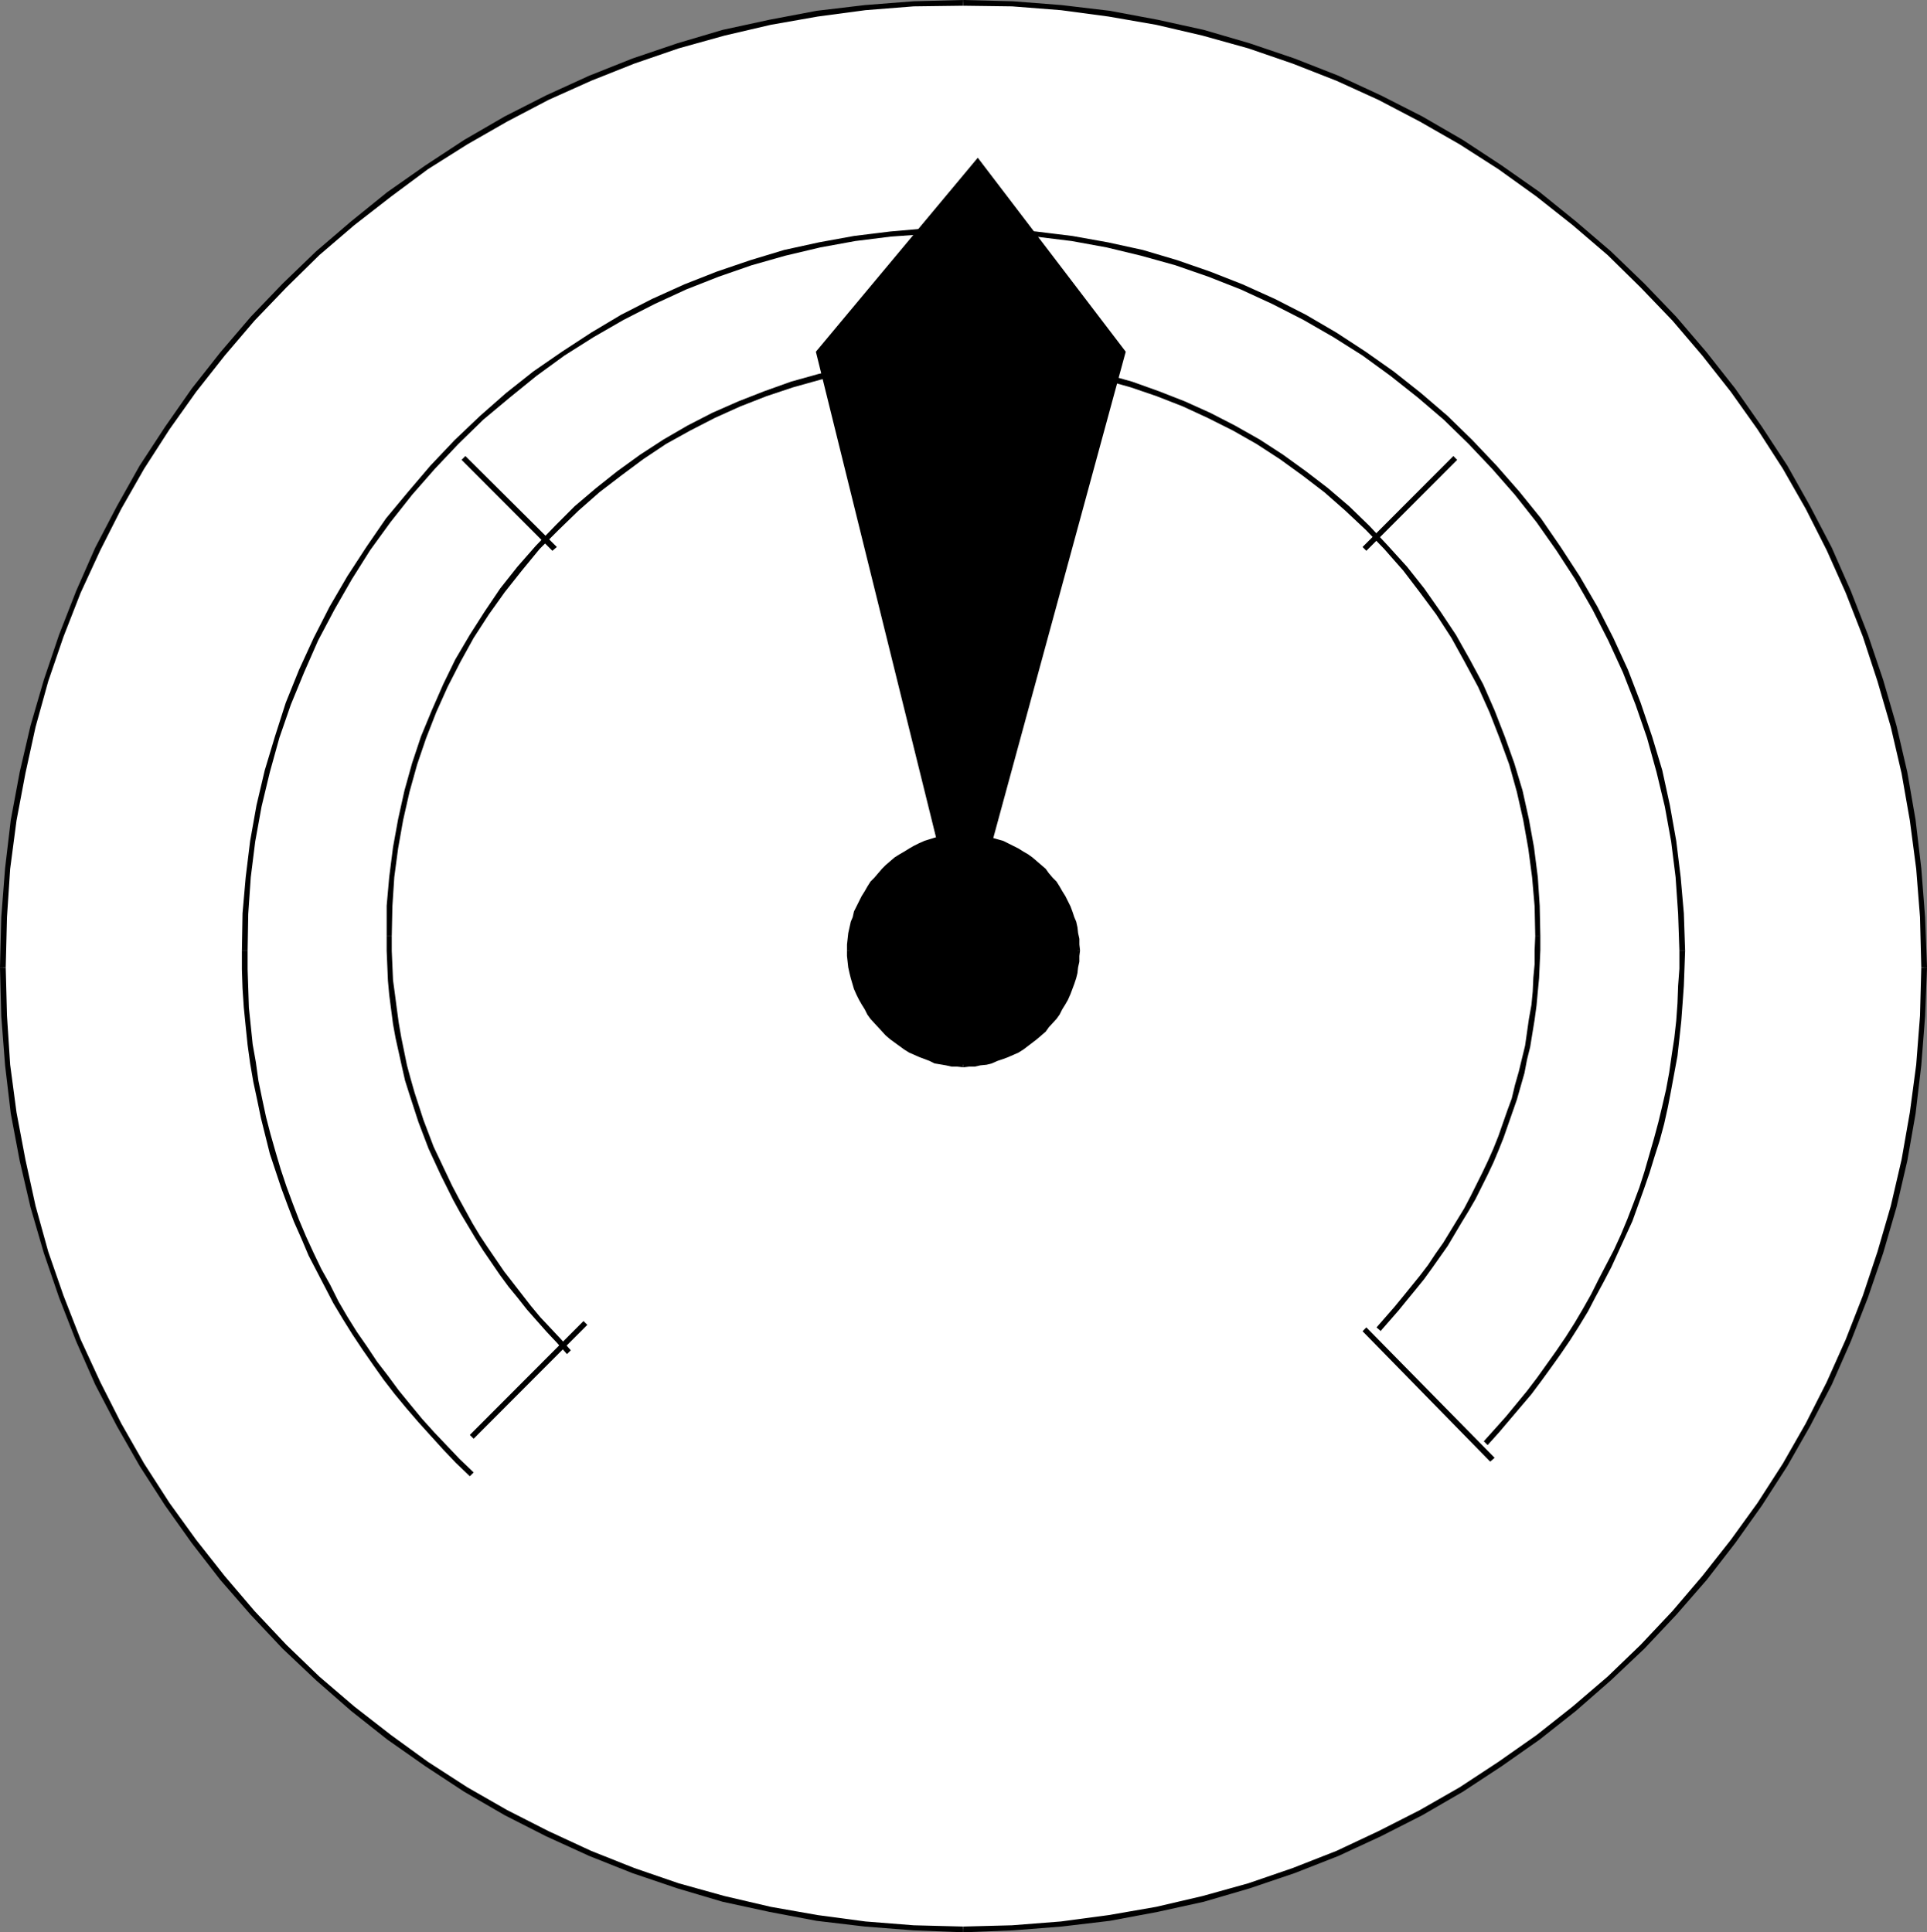 <?xml version="1.0" encoding="UTF-8" standalone="no"?>
<svg
   version="1.0"
   width="129.638mm"
   height="130.02mm"
   id="svg24"
   sodipodi:docname="Atmospheric Pressure.wmf"
   xmlns:inkscape="http://www.inkscape.org/namespaces/inkscape"
   xmlns:sodipodi="http://sodipodi.sourceforge.net/DTD/sodipodi-0.dtd"
   xmlns="http://www.w3.org/2000/svg"
   xmlns:svg="http://www.w3.org/2000/svg">
  <rect width="100%" height="100%" fill="#808080" stroke="none"/>
  <sodipodi:namedview
     id="namedview24"
     pagecolor="#ffffff"
     bordercolor="#000000"
     borderopacity="0.25"
     inkscape:showpageshadow="2"
     inkscape:pageopacity="0.0"
     inkscape:pagecheckerboard="0"
     inkscape:deskcolor="#d1d1d1"
     inkscape:document-units="mm" />
  <defs
     id="defs1">
    <pattern
       id="WMFhbasepattern"
       patternUnits="userSpaceOnUse"
       width="6"
       height="6"
       x="0"
       y="0" />
  </defs>
  <path
     style="fill:#ffffff;fill-opacity:1;fill-rule:evenodd;stroke:none"
     d="m 0.807,246.031 1.453,-25.396 3.713,-24.263 5.812,-23.616 8.395,-22.161 10.009,-21.514 12.592,-20.058 13.722,-18.764 15.66,-17.47 17.274,-16.337 19.05,-13.588 20.341,-12.617 21.149,-10.029 22.602,-8.411 23.57,-6.47 24.216,-3.559 11.947,-1.132 h 12.592 l 25.346,1.132 24.216,3.559 22.925,6.47 22.602,8.411 21.633,10.029 19.857,12.617 19.05,13.588 17.274,16.337 15.66,17.47 14.207,18.764 12.108,20.058 10.494,21.514 7.911,22.161 6.296,23.616 2.099,12.293 1.614,11.97 0.969,12.617 v 12.779 l -0.969,24.749 -3.713,24.102 -6.296,23.616 -7.911,22.161 -10.494,21.514 -12.108,20.058 -14.207,18.925 -15.66,17.308 -17.274,15.852 -19.05,14.235 -19.857,12.132 -21.633,10.514 -22.602,8.411 -22.925,5.823 -24.216,3.72 -25.346,1.456 -24.539,-1.456 -24.216,-3.72 -23.57,-5.823 -22.602,-8.411 L 128.829,460.682 108.488,448.551 89.438,434.316 72.164,418.464 56.504,401.156 42.782,382.23 30.189,362.173 20.18,340.659 11.785,318.498 8.556,307.014 5.973,294.882 3.875,282.75 2.26,270.78 1.292,258.487 Z"
     id="path1" />
  <path
     style="fill:#000000;fill-opacity:1;fill-rule:evenodd;stroke:none"
     d="m 1.453,246.031 0.323,-12.779 0.807,-12.293 1.614,-12.293 2.26,-11.97 2.583,-11.808 3.229,-11.646 3.875,-11.323 4.359,-11.161 5.005,-10.838 5.328,-10.514 5.812,-10.191 6.458,-10.029 6.78,-9.544 7.265,-9.22 7.588,-8.897 8.072,-8.411 8.395,-8.25 8.879,-7.603 9.364,-7.279 9.364,-6.956 10.009,-6.308 10.171,-5.823 10.494,-5.5 10.816,-4.853 10.978,-4.367 11.301,-3.882 11.624,-3.235 11.785,-2.75 11.947,-2.103 12.108,-1.618 12.269,-0.971 12.592,-0.162 V 0 l -12.592,0.324 -12.431,0.971 -12.269,1.456 -11.947,2.265 -11.947,2.588 -11.462,3.397 -11.462,3.882 -10.978,4.367 -10.978,5.014 -10.494,5.338 -10.332,5.985 -9.848,6.47 -9.686,6.794 -9.202,7.441 -8.879,7.603 -8.556,8.25 -8.072,8.411 -7.749,9.058 -7.265,9.22 -6.78,9.705 -6.458,9.867 -5.812,10.352 -5.489,10.514 -4.843,10.999 -4.359,11.161 -3.875,11.485 -3.39,11.646 -2.744,11.808 L 2.744,208.504 1.292,220.797 0.323,233.253 0,246.031 Z"
     id="path2" />
  <path
     style="fill:#000000;fill-opacity:1;fill-rule:evenodd;stroke:none"
     d="m 244.905,1.456 12.431,0.162 12.431,0.971 12.108,1.618 12.108,2.103 11.785,2.75 11.624,3.235 11.301,3.882 11.139,4.367 10.655,4.853 10.494,5.5 10.171,5.823 9.848,6.308 9.686,6.956 9.202,7.279 8.879,7.603 8.395,8.25 8.072,8.411 7.588,8.897 7.265,9.22 6.78,9.544 6.458,10.029 5.812,10.191 5.328,10.514 4.843,10.838 4.359,11.161 3.713,11.323 3.39,11.646 2.744,11.808 2.099,11.97 1.614,12.293 0.969,12.293 0.323,12.779 h 1.453 l -0.484,-12.779 -0.969,-12.455 -1.453,-12.293 -2.099,-12.132 -2.744,-11.808 -3.39,-11.646 -3.875,-11.485 -4.359,-11.161 -4.843,-10.999 -5.489,-10.514 -5.812,-10.352 -6.458,-9.867 -6.78,-9.705 -7.265,-9.22 -7.749,-9.058 -8.072,-8.411 -8.556,-8.25 -8.879,-7.603 -9.202,-7.441 -9.686,-6.794 -9.848,-6.47 -10.332,-5.985 -10.494,-5.338 -10.816,-5.014 L 329.177,14.882 317.714,10.999 306.091,7.603 294.306,5.014 282.198,2.75 269.928,1.294 257.497,0.324 244.905,0 Z"
     id="path3" />
  <path
     style="fill:#000000;fill-opacity:1;fill-rule:evenodd;stroke:none"
     d="m 488.518,246.031 -0.323,12.293 -0.969,12.455 -1.614,12.132 -2.099,11.97 -2.744,11.808 -3.39,11.646 -3.713,11.161 -4.359,11.161 -4.843,10.838 -5.328,10.514 -5.812,10.191 -6.458,10.029 -6.78,9.382 -7.265,9.22 -7.588,8.897 -8.072,8.573 -8.395,8.088 -8.879,7.603 -9.202,7.279 -9.686,6.794 -9.848,6.47 -10.171,5.823 -10.494,5.338 -10.655,5.014 -11.139,4.367 -11.301,3.882 -11.624,3.235 -11.785,2.75 -12.108,2.103 -12.108,1.618 -12.431,0.971 -12.431,0.324 v 1.456 l 12.592,-0.485 12.431,-0.971 12.269,-1.456 12.108,-2.265 11.785,-2.588 11.624,-3.397 11.462,-3.882 11.139,-4.367 10.816,-5.014 10.494,-5.338 10.332,-5.985 9.848,-6.47 9.686,-6.794 9.202,-7.279 8.879,-7.764 8.556,-8.088 8.072,-8.573 7.749,-8.897 7.265,-9.382 6.78,-9.544 6.458,-10.029 5.812,-10.191 5.489,-10.514 4.843,-10.999 4.359,-11.161 3.875,-11.323 3.39,-11.646 2.744,-11.808 2.099,-11.97 1.453,-12.293 0.969,-12.455 0.484,-12.455 z"
     id="path4" />
  <path
     style="fill:#000000;fill-opacity:1;fill-rule:evenodd;stroke:none"
     d="m 244.905,489.96 -12.592,-0.324 -12.269,-0.971 -12.108,-1.618 -11.947,-2.103 -11.785,-2.75 -11.624,-3.235 -11.301,-3.882 -10.978,-4.367 -10.816,-5.014 -10.494,-5.338 -10.171,-5.823 -10.009,-6.47 -9.364,-6.794 -9.364,-7.279 -8.879,-7.603 -8.395,-8.088 -8.072,-8.573 -7.588,-8.897 -7.265,-9.22 -6.78,-9.382 -6.458,-10.029 L 30.835,362.011 25.508,351.497 20.503,340.659 16.144,329.498 12.269,318.337 9.041,306.69 6.458,294.882 4.197,282.912 2.583,270.78 1.776,258.325 1.453,246.031 H 0 l 0.323,12.455 0.969,12.455 1.453,12.293 2.26,11.97 2.744,11.808 3.39,11.646 3.875,11.323 4.359,11.161 4.843,10.999 5.489,10.514 5.812,10.191 6.458,10.029 6.78,9.544 7.265,9.382 7.749,8.897 8.072,8.573 8.556,8.088 8.879,7.764 9.202,7.279 9.686,6.794 9.848,6.47 10.332,5.985 10.494,5.338 10.978,5.014 10.978,4.367 11.462,3.882 11.462,3.397 11.947,2.588 11.947,2.265 12.269,1.456 12.431,0.971 12.592,0.485 z"
     id="path5" />
  <path
     style="fill:#000000;fill-opacity:1;fill-rule:evenodd;stroke:none"
     d="m 216.007,241.826 0.646,-5.823 2.099,-5.338 2.583,-4.691 3.713,-4.853 4.197,-3.073 4.682,-3.073 5.328,-1.618 5.65,-0.647 5.812,0.647 5.328,1.618 4.682,3.073 4.682,3.073 3.713,4.853 2.583,4.691 1.614,5.338 0.646,5.823 -0.646,5.661 -1.614,5.338 -2.583,4.691 -3.713,4.206 -4.682,3.72 -4.682,2.588 -5.328,2.103 -5.812,0.647 -5.65,-0.647 -5.328,-2.103 -4.682,-2.588 -4.197,-3.72 -3.713,-4.206 -2.583,-4.691 -2.099,-5.338 z"
     id="path6" />
  <path
     style="fill:#000000;fill-opacity:1;fill-rule:evenodd;stroke:none"
     d="m 216.814,241.826 v -1.618 -1.294 l 0.161,-1.294 0.323,-1.456 0.323,-1.294 0.323,-1.294 0.484,-1.294 0.646,-1.132 0.484,-1.456 0.646,-1.132 0.807,-1.294 0.646,-1.132 0.807,-0.971 0.969,-1.132 0.807,-1.132 0.969,-0.971 1.13,-0.971 0.969,-0.971 1.13,-0.809 0.969,-0.809 1.13,-0.647 1.292,-0.809 1.13,-0.485 1.292,-0.647 1.292,-0.647 2.583,-0.809 2.583,-0.647 1.292,-0.162 h 1.453 1.453 v -1.456 h -1.453 l -1.453,0.162 -1.453,0.162 -2.906,0.647 -2.583,0.809 -1.453,0.647 -1.292,0.647 -1.13,0.647 -1.292,0.809 -1.13,0.647 -1.292,0.809 -1.13,0.971 -1.13,0.971 -0.969,0.971 -0.969,1.132 -0.969,1.132 -0.969,0.971 -0.807,1.294 -0.646,1.132 -0.807,1.294 -0.646,1.294 -0.646,1.294 -0.646,1.294 -0.323,1.456 -0.484,1.132 -0.323,1.456 -0.323,1.456 -0.161,1.456 -0.161,1.456 v 1.618 z"
     id="path7" />
  <path
     style="fill:#000000;fill-opacity:1;fill-rule:evenodd;stroke:none"
     d="m 244.905,213.518 h 1.292 1.453 l 1.453,0.162 1.453,0.324 1.292,0.324 2.744,0.809 1.13,0.647 2.583,1.132 1.13,0.809 1.13,0.647 1.13,0.809 1.13,0.809 0.969,0.971 0.969,0.971 0.969,0.971 0.807,1.132 0.969,1.132 0.807,0.971 0.646,1.132 0.807,1.294 0.484,1.132 0.646,1.294 0.484,1.294 0.484,1.294 0.323,1.294 0.323,1.294 0.323,1.456 0.161,1.294 0.161,1.456 v 1.456 0 h 1.453 v -0.162 l -0.161,-1.456 v -1.456 l -0.323,-1.456 -0.161,-1.456 -0.323,-1.456 -0.484,-1.132 -0.484,-1.456 -0.484,-1.294 -0.646,-1.294 -0.646,-1.294 -0.807,-1.294 -0.646,-1.132 -0.807,-1.294 -0.969,-0.971 -0.969,-1.132 -0.807,-1.132 -1.13,-0.971 -1.13,-0.971 -1.13,-0.971 -1.13,-0.809 -1.13,-0.647 -1.292,-0.809 -2.583,-1.294 -1.292,-0.647 -2.906,-0.809 -1.292,-0.324 -1.614,-0.324 -1.453,-0.162 -1.614,-0.162 h -1.292 z"
     id="path8" />
  <path
     style="fill:#000000;fill-opacity:1;fill-rule:evenodd;stroke:none"
     d="m 273.157,241.826 v -0.162 1.294 l -0.161,1.456 -0.161,1.294 -0.323,1.456 -0.323,1.294 -0.323,1.294 -0.969,2.588 -0.646,1.294 -0.484,1.132 -0.807,1.294 -0.646,1.132 -0.807,0.971 -1.776,2.265 -0.969,0.971 -0.969,0.971 -0.969,0.809 -3.39,2.588 -1.13,0.647 -2.422,1.294 -1.292,0.485 -1.453,0.485 -1.292,0.324 -1.292,0.324 -1.453,0.324 -1.453,0.162 h -1.453 l -1.292,0.162 v 0 1.456 h 0.161 l 1.292,-0.162 h 1.453 l 1.453,-0.324 1.614,-0.162 1.292,-0.324 1.453,-0.647 1.453,-0.485 1.292,-0.485 2.583,-1.132 1.292,-0.809 3.39,-2.588 1.13,-0.971 1.13,-0.971 0.807,-1.132 1.937,-2.103 0.807,-1.132 0.646,-1.294 0.807,-1.294 0.646,-1.132 0.646,-1.456 0.969,-2.588 0.484,-1.456 0.323,-1.294 0.161,-1.456 0.323,-1.456 v -1.456 l 0.161,-1.294 v 0 z"
     id="path9" />
  <path
     style="fill:#000000;fill-opacity:1;fill-rule:evenodd;stroke:none"
     d="m 244.905,269.971 h 0.161 l -1.614,-0.162 h -1.453 l -1.292,-0.162 -2.583,-0.647 -1.292,-0.324 -2.583,-0.971 -1.292,-0.647 -1.13,-0.647 -1.292,-0.647 -3.229,-2.588 -0.969,-0.809 -2.099,-1.941 -1.776,-2.265 -0.807,-0.971 -0.646,-1.132 -0.807,-1.294 -0.646,-1.132 -0.484,-1.294 -0.646,-1.294 -0.807,-2.588 -0.323,-1.294 -0.323,-1.456 -0.161,-1.294 v -1.294 -1.294 h -1.453 v 1.294 l 0.161,1.456 0.161,1.456 0.323,1.456 0.323,1.294 0.807,2.75 0.646,1.456 0.646,1.294 0.646,1.132 0.807,1.294 0.646,1.294 0.807,1.132 1.937,2.103 1.937,2.103 1.13,0.971 3.552,2.588 1.292,0.809 1.13,0.485 1.453,0.647 2.583,0.971 1.292,0.647 2.906,0.485 1.453,0.324 h 1.453 l 1.453,0.162 v 0 z"
     id="path10" />
  <path
     style="fill:#000000;fill-opacity:1;fill-rule:evenodd;stroke:none"
     d="M 244.905,237.944 208.258,89.613 248.618,41.248 285.426,89.613 Z"
     id="path11" />
  <path
     style="fill:#000000;fill-opacity:1;fill-rule:evenodd;stroke:none"
     d="m 245.712,237.782 -36.808,-148.331 -0.161,0.647 40.36,-48.365 h -0.969 l 36.808,48.365 -0.161,-0.647 -40.522,148.331 1.453,0.485 40.522,-148.816 -37.616,-49.336 -41.167,49.336 36.808,148.816 z"
     id="path12" />
  <path
     style="fill:#000000;fill-opacity:1;fill-rule:evenodd;stroke:none"
     d="m 148.364,335.968 -28.898,28.954 0.969,0.971 28.898,-28.954 z"
     id="path13" />
  <path
     style="fill:#000000;fill-opacity:1;fill-rule:evenodd;stroke:none"
     d="m 141.583,139.111 -23.247,-23.131 -0.969,0.971 23.086,23.131 z"
     id="path14" />
  <path
     style="fill:#000000;fill-opacity:1;fill-rule:evenodd;stroke:none"
     d="m 347.419,140.081 23.086,-23.131 -0.969,-0.971 -23.086,23.131 z"
     id="path15" />
  <path
     style="fill:#000000;fill-opacity:1;fill-rule:evenodd;stroke:none"
     d="m 346.451,338.556 32.449,33.16 1.13,-0.971 -32.611,-33.16 z"
     id="path16" />
  <path
     style="fill:#000000;fill-opacity:1;fill-rule:evenodd;stroke:none"
     d="m 120.434,374.466 -3.552,-3.397 -6.458,-6.794 -3.067,-3.397 -3.067,-3.72 -2.906,-3.559 -2.744,-3.72 -2.744,-3.559 -2.583,-3.882 -2.583,-3.72 -2.422,-3.882 -2.26,-3.882 -2.099,-4.206 -2.26,-4.044 -1.937,-4.044 -1.937,-4.206 -1.776,-4.206 -1.614,-4.206 -1.614,-4.367 -1.453,-4.367 -1.292,-4.367 -1.292,-4.529 -1.13,-4.367 -0.969,-4.529 -0.969,-4.691 -0.646,-4.691 -0.807,-4.529 -0.484,-4.691 -0.484,-4.691 -0.161,-4.853 -0.161,-4.853 v -4.691 h -1.453 v 4.691 l 0.161,4.853 0.323,4.853 0.484,4.853 0.484,4.691 0.646,4.691 0.807,4.691 0.969,4.529 0.969,4.691 1.13,4.529 1.13,4.529 1.453,4.367 1.453,4.367 1.614,4.367 1.614,4.206 1.937,4.367 1.776,4.206 2.099,4.044 2.099,4.044 2.099,4.044 2.422,4.044 2.422,3.882 2.583,3.882 2.583,3.72 2.744,3.882 2.744,3.559 3.067,3.72 3.067,3.559 3.067,3.397 3.229,3.559 3.229,3.397 3.552,3.397 z"
     id="path17" />
  <path
     style="fill:#000000;fill-opacity:1;fill-rule:evenodd;stroke:none"
     d="m 62.962,241.826 0.161,-9.382 0.646,-9.382 1.13,-9.058 1.614,-8.897 2.099,-8.735 2.422,-8.735 2.906,-8.411 3.39,-8.25 3.552,-8.088 4.197,-7.926 4.359,-7.603 4.682,-7.441 5.166,-7.117 5.489,-6.956 5.812,-6.632 5.973,-6.309 6.296,-6.147 6.78,-5.661 6.78,-5.5 7.103,-5.176 7.426,-4.691 7.588,-4.367 7.911,-4.044 8.072,-3.72 8.233,-3.235 8.395,-2.912 8.556,-2.426 8.879,-2.103 8.879,-1.618 9.041,-1.132 9.202,-0.647 9.202,-0.324 v -1.294 l -9.364,0.162 -9.202,0.809 -9.202,1.132 -8.879,1.618 -8.879,1.941 -8.556,2.588 -8.556,2.912 -8.233,3.235 -8.233,3.72 -7.911,4.044 -7.588,4.529 -7.426,4.853 -7.265,5.014 -6.942,5.5 -6.619,5.823 -6.458,6.147 -6.135,6.47 -5.65,6.632 -5.65,6.794 -5.005,7.279 -4.843,7.441 -4.52,7.764 -4.036,7.926 -3.713,8.088 -3.39,8.411 -2.744,8.573 -2.583,8.573 -2.099,8.897 -1.614,9.058 -1.13,9.22 -0.807,9.22 -0.161,9.544 z"
     id="path18" />
  <path
     style="fill:#000000;fill-opacity:1;fill-rule:evenodd;stroke:none"
     d="m 244.905,59.203 9.202,0.324 9.202,0.647 9.202,1.132 8.879,1.618 8.718,2.103 8.718,2.426 8.395,2.912 8.233,3.235 8.072,3.72 7.911,4.044 7.588,4.367 7.426,4.691 7.103,5.176 6.942,5.5 6.619,5.661 6.296,6.147 5.973,6.309 5.812,6.632 5.489,6.956 5.005,7.117 4.843,7.441 4.359,7.603 4.036,7.926 3.713,8.088 3.229,8.25 2.906,8.411 2.422,8.735 2.099,8.735 1.614,8.897 1.13,9.058 0.646,9.382 0.323,9.382 h 1.453 l -0.323,-9.544 -0.807,-9.22 -1.13,-9.22 -1.614,-9.058 -1.937,-8.897 -2.583,-8.573 -2.906,-8.573 -3.229,-8.411 -3.713,-8.088 -4.036,-7.926 -4.52,-7.764 -4.843,-7.441 -5.005,-7.279 -5.489,-6.794 -5.812,-6.632 -6.135,-6.47 -6.296,-6.147 -6.78,-5.823 -6.942,-5.5 -7.103,-5.014 -7.426,-4.853 -7.749,-4.529 -7.911,-4.044 -8.233,-3.72 -8.233,-3.235 -8.395,-2.912 -8.718,-2.588 -8.879,-1.941 -9.041,-1.618 -9.202,-1.132 -9.202,-0.809 -9.364,-0.162 z"
     id="path19" />
  <path
     style="fill:#000000;fill-opacity:1;fill-rule:evenodd;stroke:none"
     d="m 427.009,241.826 v 4.529 l -0.323,4.367 -0.161,4.367 -0.323,4.529 -0.484,4.367 -0.646,4.206 -0.646,4.529 -0.807,4.367 -0.969,4.206 -0.969,4.044 -1.13,4.206 -2.422,8.411 -1.292,4.044 -1.453,3.882 -1.614,4.206 -1.614,3.882 -1.776,3.882 -1.937,3.72 -1.937,3.72 -1.937,3.882 -2.099,3.72 -2.099,3.559 -2.26,3.559 -2.422,3.559 -2.422,3.397 -2.422,3.397 -2.583,3.397 -5.328,6.47 -2.744,3.073 -2.906,3.235 v 0 l 0.969,0.971 v 0 l 2.906,-3.235 2.744,-3.235 5.489,-6.47 2.422,-3.235 2.583,-3.559 2.422,-3.397 2.422,-3.559 2.26,-3.559 2.26,-3.72 1.937,-3.72 2.099,-3.882 1.937,-3.72 1.776,-3.882 1.776,-3.882 1.776,-3.882 1.453,-4.044 1.453,-4.044 1.453,-4.206 1.292,-4.206 1.292,-4.044 1.13,-4.206 0.969,-4.367 0.807,-4.206 0.807,-4.367 0.807,-4.367 0.484,-4.367 0.484,-4.529 0.323,-4.367 0.323,-4.529 0.161,-4.367 0.161,-4.529 z"
     id="path20" />
  <path
     style="fill:#000000;fill-opacity:1;fill-rule:evenodd;stroke:none"
     d="m 145.135,343.409 -2.583,-2.912 -2.583,-2.75 -2.583,-2.75 -2.422,-2.912 -2.26,-2.912 -2.26,-2.912 -2.26,-2.912 -2.099,-3.073 -2.099,-3.073 -1.937,-2.912 -1.937,-3.235 -1.776,-3.235 -1.776,-3.235 -1.614,-3.073 -1.614,-3.397 -3.067,-6.47 -1.292,-3.397 -1.292,-3.397 -2.26,-6.956 -0.969,-3.397 -0.969,-3.559 -1.453,-7.117 -0.646,-3.72 -0.484,-3.559 -0.484,-3.72 -0.484,-3.559 -0.323,-7.441 v -3.72 h -1.292 v 3.72 l 0.323,7.603 0.323,3.559 0.484,3.72 0.484,3.72 0.646,3.559 1.614,7.279 0.807,3.559 1.13,3.559 2.26,6.956 1.292,3.397 1.292,3.397 3.067,6.632 1.614,3.235 1.614,3.235 1.776,3.235 1.937,3.235 1.937,3.235 1.937,3.073 2.099,3.073 2.099,3.073 2.26,3.073 2.26,2.75 2.422,3.073 2.422,2.75 2.583,2.912 2.583,2.75 2.583,2.912 z"
     id="path21" />
  <path
     style="fill:#000000;fill-opacity:1;fill-rule:evenodd;stroke:none"
     d="m 99.609,238.105 0.161,-7.603 0.484,-7.441 0.969,-7.279 1.292,-7.279 1.614,-7.117 1.937,-6.956 2.26,-6.632 2.583,-6.632 2.906,-6.47 3.229,-6.309 3.39,-6.147 3.875,-5.985 4.036,-5.661 4.359,-5.5 4.52,-5.5 4.843,-4.853 5.005,-4.853 5.328,-4.691 5.489,-4.206 5.65,-4.206 5.812,-3.882 6.135,-3.397 6.296,-3.235 6.458,-2.912 6.619,-2.588 6.78,-2.265 6.942,-1.941 6.942,-1.618 7.103,-1.456 7.426,-0.809 7.265,-0.485 7.588,-0.324 v -1.294 l -7.588,0.162 -7.426,0.485 -7.426,0.971 -7.265,1.294 -7.103,1.618 -6.942,1.941 -6.78,2.426 -6.619,2.588 -6.619,2.912 -6.296,3.235 -6.135,3.559 -5.973,3.882 -5.812,4.206 -5.489,4.367 -5.328,4.529 -5.005,5.014 -4.843,5.014 -4.682,5.338 -4.359,5.5 -4.036,5.985 -3.713,5.823 -3.713,6.309 -3.067,6.309 -2.906,6.632 -2.744,6.632 -2.26,6.794 -1.937,6.956 -1.614,7.279 -1.292,7.117 -0.969,7.603 -0.646,7.279 v 7.764 z"
     id="path22" />
  <path
     style="fill:#000000;fill-opacity:1;fill-rule:evenodd;stroke:none"
     d="m 244.905,91.878 7.265,0.324 7.265,0.485 7.103,0.809 7.103,1.456 6.942,1.618 6.942,1.941 6.619,2.265 6.619,2.588 6.296,2.912 6.458,3.235 5.973,3.397 5.973,3.882 5.812,4.206 5.489,4.206 5.328,4.691 5.166,4.853 4.682,4.853 4.843,5.5 4.197,5.5 4.197,5.661 3.875,5.985 3.39,6.147 3.39,6.309 2.906,6.47 2.583,6.632 2.422,6.632 1.937,6.956 1.614,7.117 1.292,7.279 0.969,7.279 0.646,7.441 0.161,7.603 h 1.292 l -0.161,-7.764 -0.484,-7.279 -0.969,-7.603 -1.292,-7.117 -1.614,-7.279 -2.099,-6.956 -2.422,-6.794 -2.583,-6.632 -2.906,-6.632 -3.39,-6.309 -3.552,-6.309 -3.875,-5.823 -4.197,-5.985 -4.359,-5.5 -4.843,-5.338 -4.682,-5.014 -5.166,-5.014 -5.489,-4.691 -5.489,-4.206 -5.812,-4.206 -5.973,-3.882 -6.296,-3.559 -6.296,-3.235 -6.458,-2.912 -6.619,-2.588 -6.78,-2.426 -6.942,-1.941 -6.942,-1.618 -7.103,-1.294 -7.265,-0.971 -7.265,-0.485 -7.426,-0.162 z"
     id="path23" />
  <path
     style="fill:#000000;fill-opacity:1;fill-rule:evenodd;stroke:none"
     d="m 390.363,238.105 -0.161,3.559 v 3.559 l -0.323,3.397 -0.161,3.559 -0.323,3.397 -0.646,3.559 -0.969,6.794 -1.614,6.632 -0.969,3.397 -0.807,3.397 -1.13,3.073 -1.13,3.235 -1.13,3.235 -1.292,3.235 -1.292,2.912 -1.453,3.073 -3.067,6.147 -1.614,3.073 -1.776,2.912 -3.552,5.823 -1.937,2.75 -1.937,2.912 -2.099,2.75 -2.099,2.588 -2.099,2.588 -2.26,2.75 -2.26,2.588 -2.26,2.588 v 0 l 1.13,0.971 v -0.162 l 2.26,-2.588 2.26,-2.588 2.099,-2.588 2.26,-2.75 2.099,-2.588 2.099,-2.912 1.937,-2.75 1.937,-2.75 3.552,-5.985 1.776,-2.912 1.776,-3.073 3.067,-6.147 1.453,-3.073 1.292,-3.073 1.292,-3.235 1.13,-3.235 1.13,-3.235 1.13,-3.235 0.969,-3.397 0.969,-3.397 0.646,-3.397 0.807,-3.235 1.13,-6.956 0.484,-3.559 0.323,-3.559 0.323,-3.397 0.161,-3.559 0.161,-3.559 v -3.559 z"
     id="path24" />
</svg>
